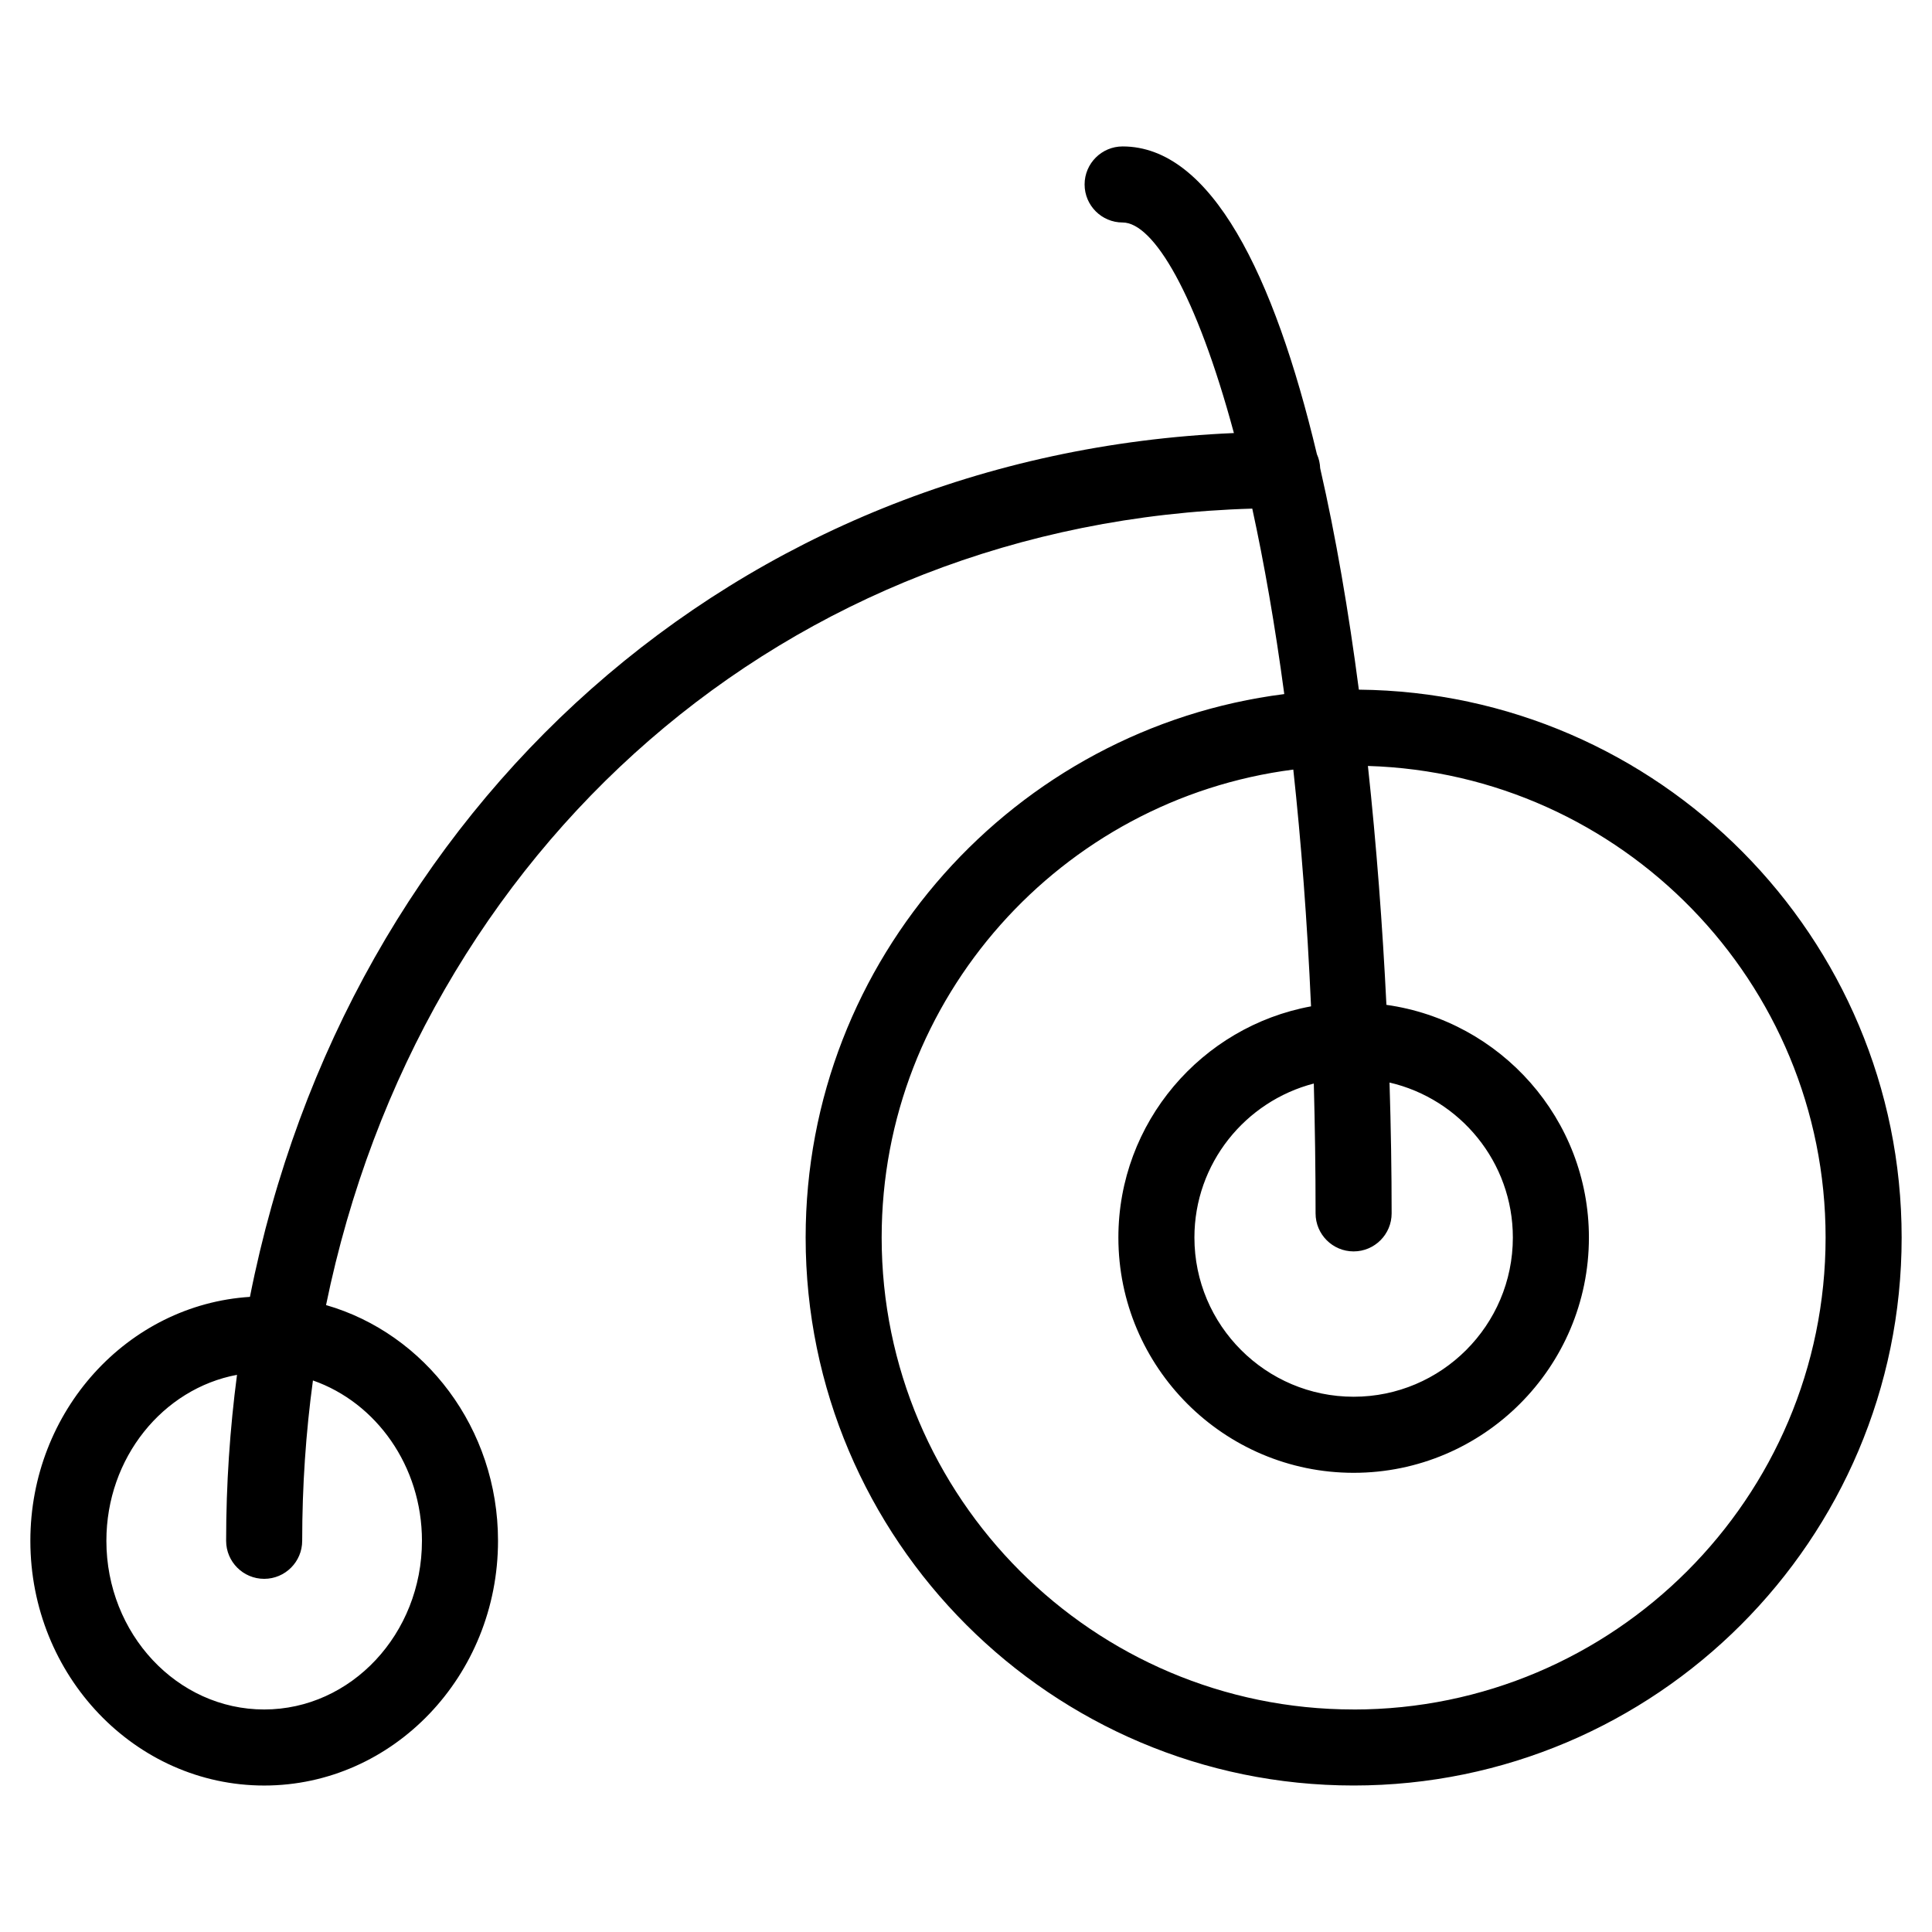 <?xml version="1.0" encoding="UTF-8"?>
<!-- Uploaded to: SVG Repo, www.svgrepo.com, Generator: SVG Repo Mixer Tools -->
<svg fill="#000000" width="800px" height="800px" version="1.1" viewBox="144 144 512 512" xmlns="http://www.w3.org/2000/svg">
 <path d="m504.11 326.77c-2.707-20.711-6.106-40.594-10.246-58.664-0.055-1.328-0.348-2.59-0.871-3.738-11.348-47.629-28.066-81.562-51.484-81.562-5.562 0-10.078 4.516-10.078 10.078s4.516 10.078 10.078 10.078c8.152 0 19.531 18.895 29.488 55.801-132.13 5.68-235.01 98.773-260.76 228.92-32.406 2.055-58.191 30.223-58.191 64.648 0 35.762 27.801 64.852 61.965 64.852 34.168 0 61.969-29.09 61.969-64.852 0-29.809-19.348-54.922-45.574-62.473 24.898-121.33 121.73-207.5 245.46-211.07 3.133 14.379 6.016 30.77 8.48 49.148-71.422 9.07-126.84 70.176-126.84 144.02 0 80.082 65.148 145.22 145.22 145.22 80.082 0 145.23-65.148 145.23-145.22 0-79.613-64.402-144.44-143.84-145.19zm-248.29 225.56c0 24.645-18.758 44.699-41.816 44.699-23.055 0-41.812-20.051-41.812-44.699 0-22.016 14.988-40.324 34.617-43.988-1.875 14.297-2.883 28.969-2.883 43.988 0 5.562 4.516 10.078 10.078 10.078s10.078-4.516 10.078-10.078c0-14.52 0.973-28.695 2.848-42.492 16.746 5.84 28.891 22.672 28.891 42.492zm236.82-86.773c0 5.562 4.516 10.078 10.078 10.078s10.078-4.516 10.078-10.078c0-11.094-0.188-22.73-0.559-34.672 18.691 4.328 32.684 21.078 32.684 41.07 0 23.266-18.93 42.195-42.195 42.195s-42.195-18.93-42.195-42.195c0-19.617 13.477-36.098 31.641-40.809 0.293 11.094 0.469 22.539 0.469 34.41zm10.078 131.47c-68.961 0-125.07-56.109-125.07-125.07 0-63.547 47.648-116.14 109.09-124.01 2.07 19.078 3.684 40.008 4.699 62.746-29 5.336-51.055 30.754-51.055 61.27 0 34.375 27.973 62.348 62.348 62.348s62.348-27.973 62.348-62.348c0-31.422-23.398-57.418-53.664-61.668-1.023-20.871-2.637-42.305-4.902-63.309 67.223 2.012 121.29 57.281 121.29 124.98-0.008 68.961-56.117 125.07-125.08 125.07z"/>
</svg>